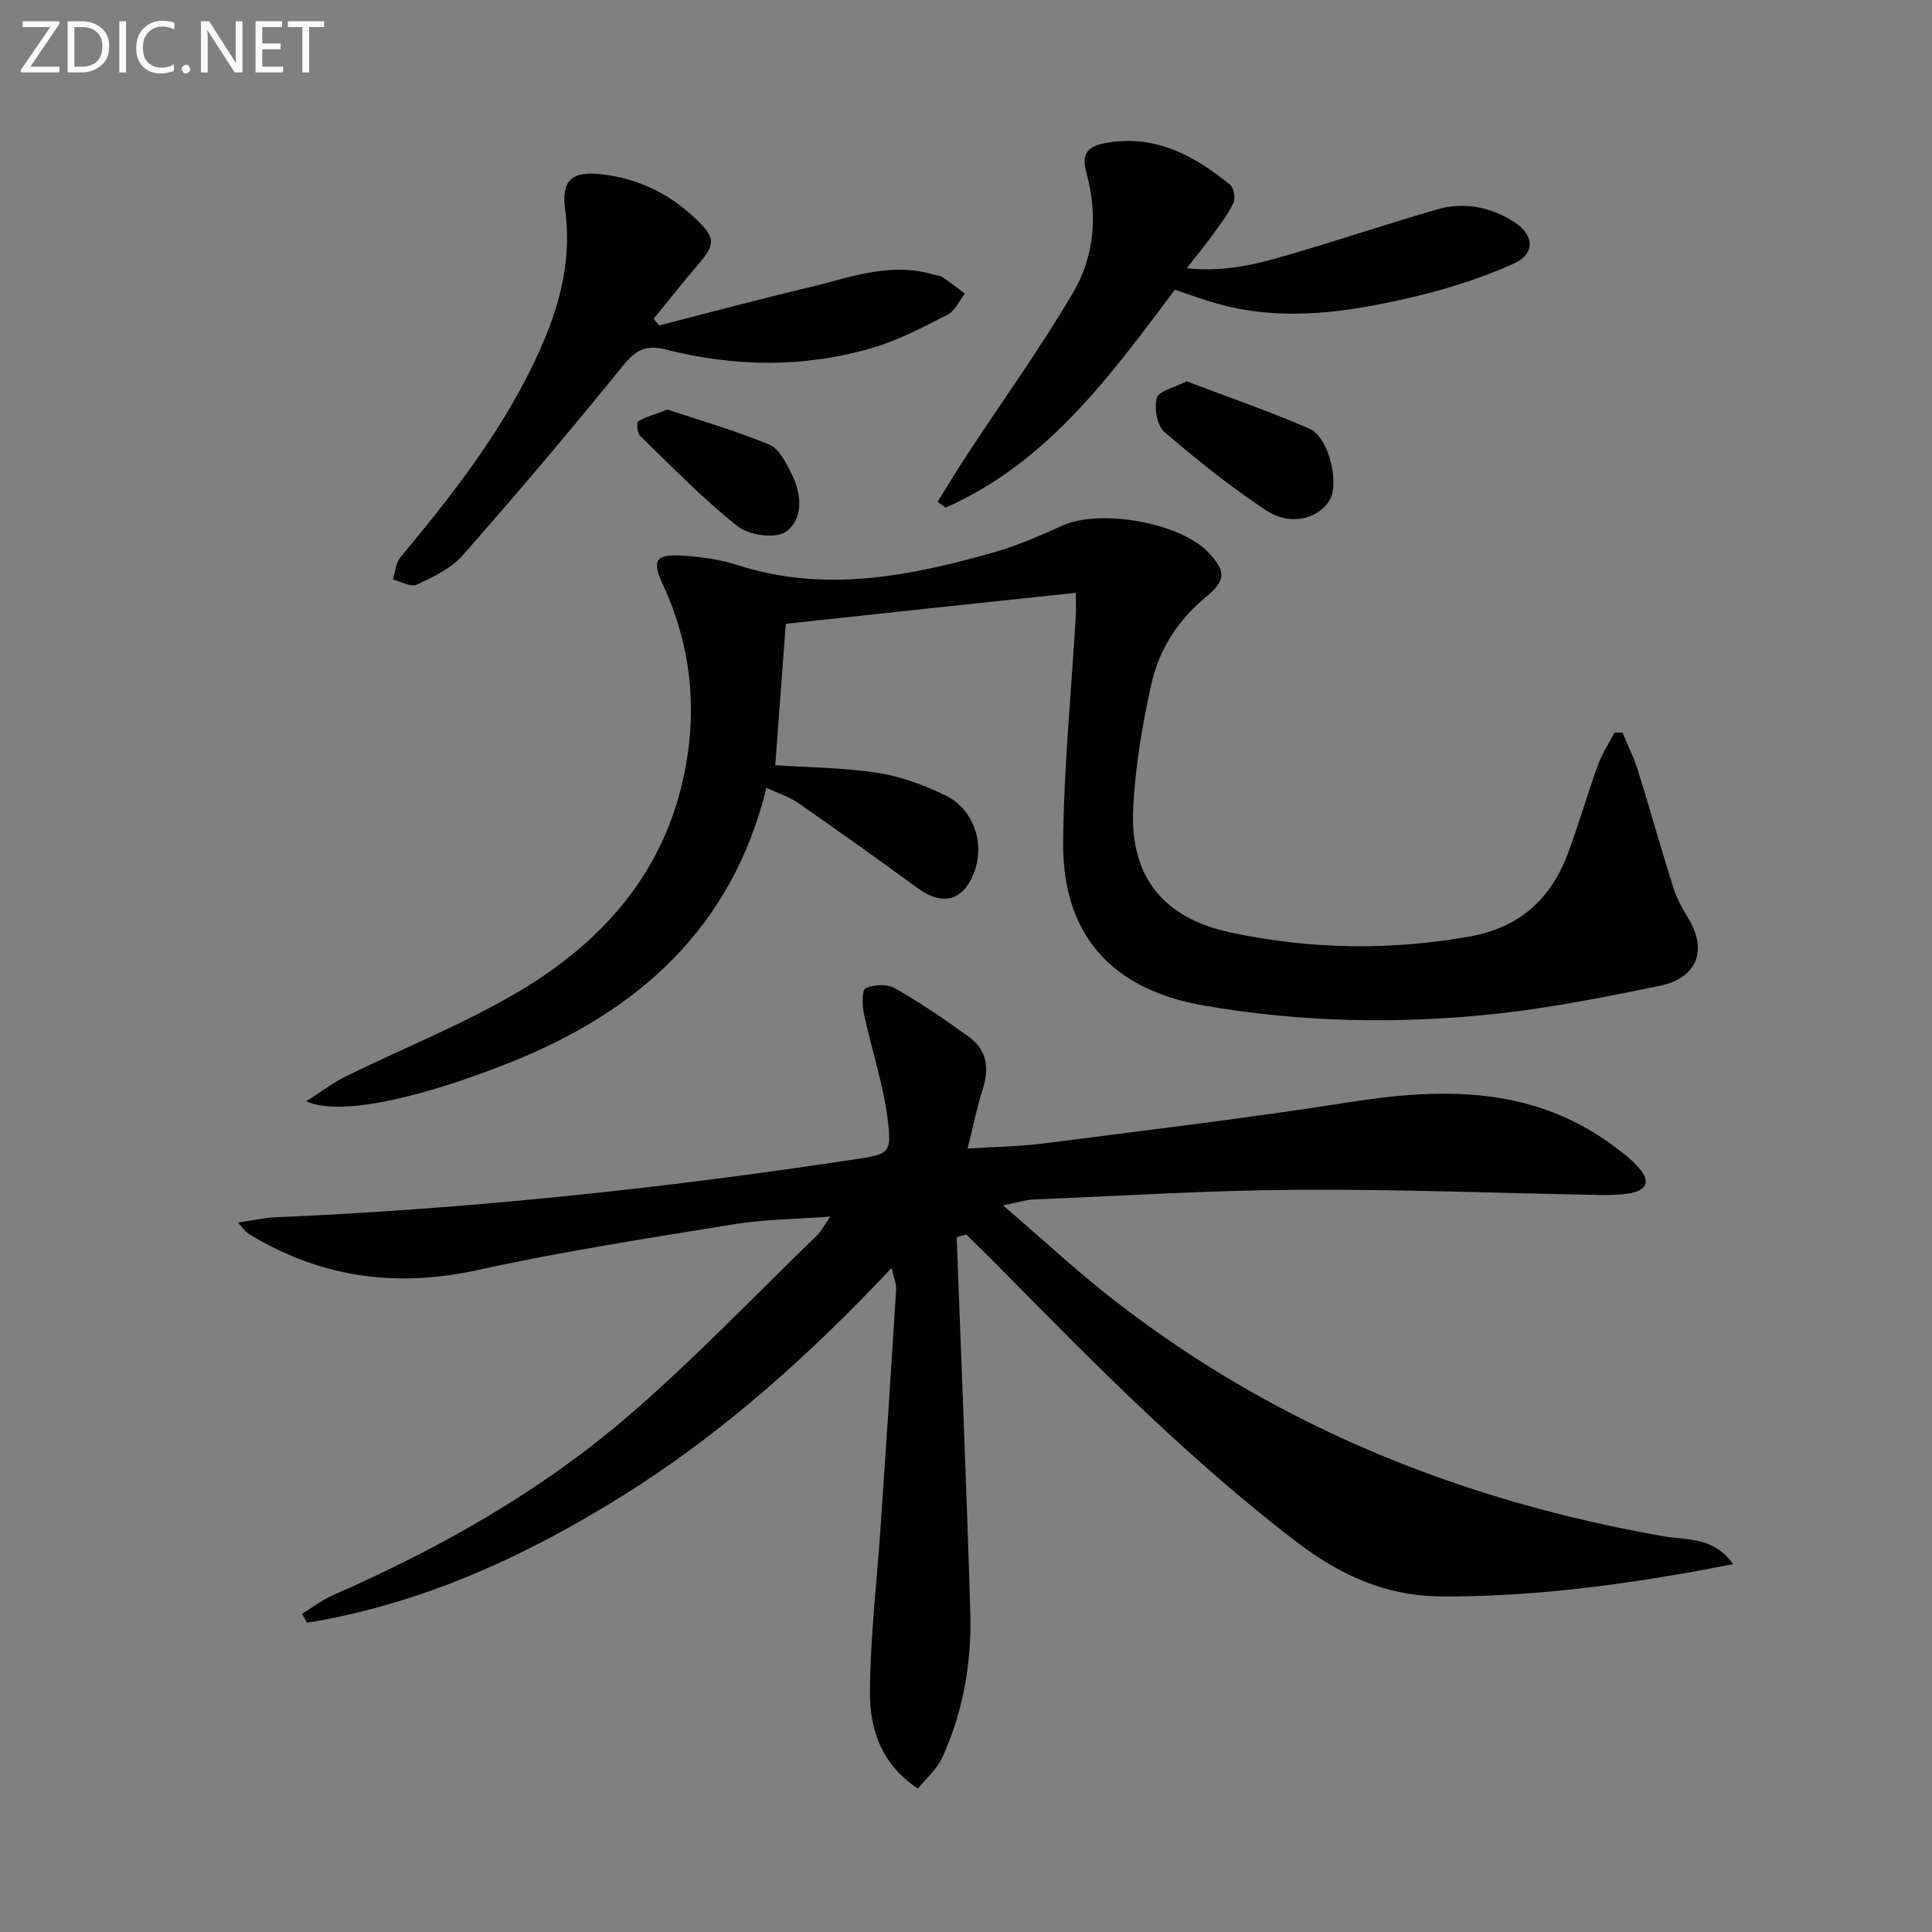 <svg enable-background="new 0 0 400 400" viewBox="0 0 400 400" xmlns="http://www.w3.org/2000/svg"><rect x="0" y="0" width="400" height="400" fill="#808080" stroke="none"/><path d="m198.07 256.13c.96 25.89 2.05 51.77 2.82 77.66.31 10.38-1.46 20.55-5.79 30.07-1.1 2.42-3.34 4.32-5.05 6.45-7.63-5.06-9.98-12.35-9.94-19.87.06-11.58 1.46-23.16 2.24-34.74 1.1-16.24 2.18-32.48 3.18-48.72.08-1.22-.5-2.48-.93-4.46-16.98 18.02-34.87 34.13-55.41 46.98-20.32 12.72-41.81 22.59-65.61 26.47-.35-.61-.69-1.23-1.04-1.84 2.18-1.33 4.24-2.93 6.55-3.94 21.77-9.53 42.4-21.15 60.45-36.57 13.88-11.86 26.51-25.19 39.66-37.9.8-.78 1.32-1.84 2.72-3.84-7.3.55-13.7.57-19.93 1.58-17.68 2.88-35.42 5.6-52.9 9.45-15.7 3.46-30.32 1.98-44.39-5.61-1.17-.63-2.33-1.28-3.44-2.02-.5-.34-.85-.9-1.99-2.15 3.06-.45 5.38-1 7.72-1.1 40.22-1.73 80.18-5.96 119.97-12 7.12-1.08 7.73-1.16 6.81-8.41-.94-7.34-3.36-14.49-4.91-21.77-.37-1.74-.41-4.9.36-5.25 1.73-.77 4.48-.91 6.07 0 5.31 3.04 10.41 6.51 15.37 10.12 3.68 2.68 4.19 6.45 2.81 10.74-1.2 3.74-1.96 7.63-3.14 12.33 5.85-.37 10.77-.42 15.62-1.04 21.08-2.71 42.2-5.22 63.2-8.52 19.25-3.03 37.81-3.43 54.49 8.71 2.01 1.46 4.03 3.01 5.67 4.85 2.48 2.8 1.68 4.72-2.11 5.31-1.96.31-3.99.34-5.98.31-20.81-.38-41.62-1.2-62.42-1.08-18.29.11-36.57 1.26-54.86 2.01-1.59.07-3.16.61-6.26 1.23 8.38 7.18 15.63 13.96 23.45 20 33.6 25.96 71.81 41.25 113.46 48.53 4.61.81 10.13-.01 14.25 5.74-3.58.67-6.48 1.25-9.39 1.76-16.89 2.96-33.83 5.02-51.05 4.92-11.65-.06-21.22-4.57-30.15-11.42-21.88-16.78-41.24-36.27-60.5-55.88-2.52-2.57-5.11-5.08-7.67-7.61-.69.16-1.35.34-2.01.52z" fill="#010100"/><path d="m162.69 129.15c-.76 10.17-1.47 19.71-2.18 29.28 7.03.47 14.2.49 21.2 1.58 4.83.75 9.65 2.53 14.07 4.69 5.84 2.86 8.16 10 5.92 15.87-2.28 5.98-6.56 7.08-11.73 3.29-8.17-5.99-16.43-11.85-24.75-17.63-1.84-1.28-4.08-1.97-6.53-3.12-7.19 29.18-26.66 46.34-53.12 56.88-19.38 7.72-35.63 11.08-42.17 8.01 3.08-1.95 5.5-3.81 8.18-5.13 12.06-5.95 24.68-10.93 36.17-17.79 16.61-9.92 29.11-23.73 33.59-43.37 3.21-14.08 1.93-27.71-4.17-40.85-2.21-4.75-1.46-6.13 3.81-5.83 3.95.23 8 .76 11.75 1.97 18 5.79 35.49 2.32 52.89-2.6 4.92-1.39 9.69-3.48 14.37-5.59 7.83-3.54 24.5-.57 30.26 5.63 3.63 3.9 3.56 5.75-.6 9.18-5.73 4.73-9.67 10.81-11.24 17.88-1.9 8.55-3.41 17.32-3.8 26.06-.63 14.11 6.37 22.55 20.13 25.49 16.44 3.51 32.92 3.8 49.54.84 10.29-1.83 16.72-7.68 20.28-17.05 2.29-6.04 4.04-12.29 6.24-18.37.86-2.37 2.3-4.54 3.48-6.8.55 0 1.09-.01 1.64-.01 1.08 2.61 2.35 5.15 3.19 7.84 2.52 8.07 4.79 16.22 7.33 24.29.69 2.18 1.84 4.27 3.04 6.23 4.09 6.65 1.97 12.48-5.86 14.09-11.2 2.3-22.47 4.55-33.82 5.78-20.24 2.18-40.52 1.79-60.64-1.72-19.07-3.33-29.26-14.69-29.05-33.95.16-15.59 1.71-31.17 2.63-46.76.07-1.14.01-2.29.01-4.73-20.3 2.14-40.31 4.29-60.06 6.42z" fill="#010100"/><path d="m136.48 67.38c10.27-2.63 20.5-5.39 30.81-7.83 8.5-2.01 16.9-5.4 25.91-2.72.63.19 1.39.18 1.91.53 1.6 1.07 3.11 2.27 4.66 3.43-1.17 1.49-2.04 3.56-3.57 4.35-5 2.57-10.07 5.24-15.42 6.83-14.17 4.21-28.59 4.03-42.85.41-4.24-1.08-6.31.06-8.98 3.36-10.77 13.31-21.84 26.38-33.15 39.23-2.4 2.73-6.11 4.49-9.5 6.08-1.22.57-3.28-.65-4.96-1.06.5-1.56.6-3.46 1.57-4.62 10.47-12.55 20.5-25.4 27.62-40.22 4.79-9.98 8.03-20.3 6.48-31.71-.85-6.26 1.45-8.1 7.77-7.33 7.35.89 13.67 3.93 19.05 8.99 4.4 4.14 4.41 5.39.54 9.88-3.11 3.6-6.04 7.36-9.05 11.04.39.44.78.9 1.16 1.36z" fill="#010100"/><path d="m243.24 59.99c-13.29 17.71-26.34 35.78-47.47 45.11-.55-.4-1.11-.8-1.66-1.21 2.09-3.35 4.13-6.73 6.3-10.03 7.28-11.08 15.06-21.87 21.77-33.29 4.39-7.47 5.14-16.04 2.78-24.66-.9-3.29-.56-5.48 3.81-6.28 10.39-1.9 18.41 2.54 25.93 8.64.78.64 1.13 2.84.65 3.81-1.23 2.49-2.98 4.74-4.63 7.01-1.42 1.96-2.97 3.82-5.03 6.45 8.8.94 16.05-1.29 23.28-3.43 9.54-2.82 18.98-5.98 28.53-8.75 5.55-1.61 10.95-.55 15.81 2.48 4.37 2.73 4.67 6.69.05 8.76-6.74 3.02-13.92 5.29-21.12 6.97-12.98 3.02-26.13 5.03-39.4 1.52-3.18-.82-6.27-2.01-9.6-3.1z" fill="#010100"/><path d="m245.67 78.94c8.56 3.26 17.16 6.21 25.46 9.83 3.98 1.74 6.21 11.2 4.2 14.69-2.3 3.98-8.17 5.53-13.17 2.22-7.39-4.89-14.37-10.47-21.09-16.25-1.53-1.32-2.14-4.92-1.56-7.05.38-1.43 3.58-2.1 6.16-3.44z" fill="#010100"/><path d="m138.2 84.8c6.83 2.28 14.13 4.36 21.09 7.26 2.06.86 3.49 3.85 4.64 6.15 2.07 4.14 2.44 9.22-1.19 11.87-2.07 1.51-7.64.77-9.96-1.07-7.21-5.7-13.65-12.37-20.27-18.79-.59-.58-.74-2.75-.38-2.98 1.61-.95 3.48-1.46 6.07-2.44z" fill="#010100"/><g fill="#fafafa"><path d="m12.4 4.8-6.1 9h6v1.2h-8v-.5l6.1-8.9h-5.7v-1.2h7.6v.4z"/><path d="m14 15v-10.6h3c1.6 0 2.9.5 4 1.4s1.6 2.2 1.6 3.8-.5 3-1.6 3.9-2.4 1.5-4 1.5zm1.4-9.4v8.2h1.6c1.3 0 2.4-.4 3.1-1.1s1.1-1.8 1.1-3.1-.4-2.3-1.2-3-1.8-1-3.1-1z"/><path d="m26.1 4.4v10.6h-1.4v-10.6z"/><path d="m36.1 14.6c-.8.4-1.8.6-2.9.6-1.5 0-2.7-.5-3.6-1.4s-1.4-2.2-1.4-3.8c0-1.7.5-3.1 1.5-4.1s2.3-1.6 3.9-1.6c1 0 1.8.1 2.5.4v1.4c-.8-.4-1.6-.6-2.5-.6-1.2 0-2.1.4-2.9 1.2s-1.1 1.8-1.1 3.2c0 1.3.3 2.3 1 3s1.6 1.1 2.7 1.1c1 0 2-.2 2.7-.7v1.3z"/><path d="m37.6 14.3c0-.2.1-.5.3-.6s.4-.3.6-.3c.3 0 .5.1.6.3s.3.4.3.6-.1.4-.3.6-.4.3-.6.3c-.3 0-.5-.1-.6-.3s-.3-.4-.3-.6z"/><path d="m50.2 15h-1.6l-5.3-8.2c-.2-.2-.3-.5-.4-.7 0 .2.1.7.1 1.5v7.4h-1.4v-10.6h1.7l5.2 8.1c.2.4.4.6.4.7 0-.3-.1-.8-.1-1.5v-7.3h1.4z"/><path d="m58.6 15h-5.7v-10.6h5.5v1.2h-4.1v3.4h3.8v1.2h-3.8v3.6h4.3z"/><path d="m67.1 5.6h-3.1v9.4h-1.4v-9.4h-3v-1.2h7.5z"/></g></svg>
